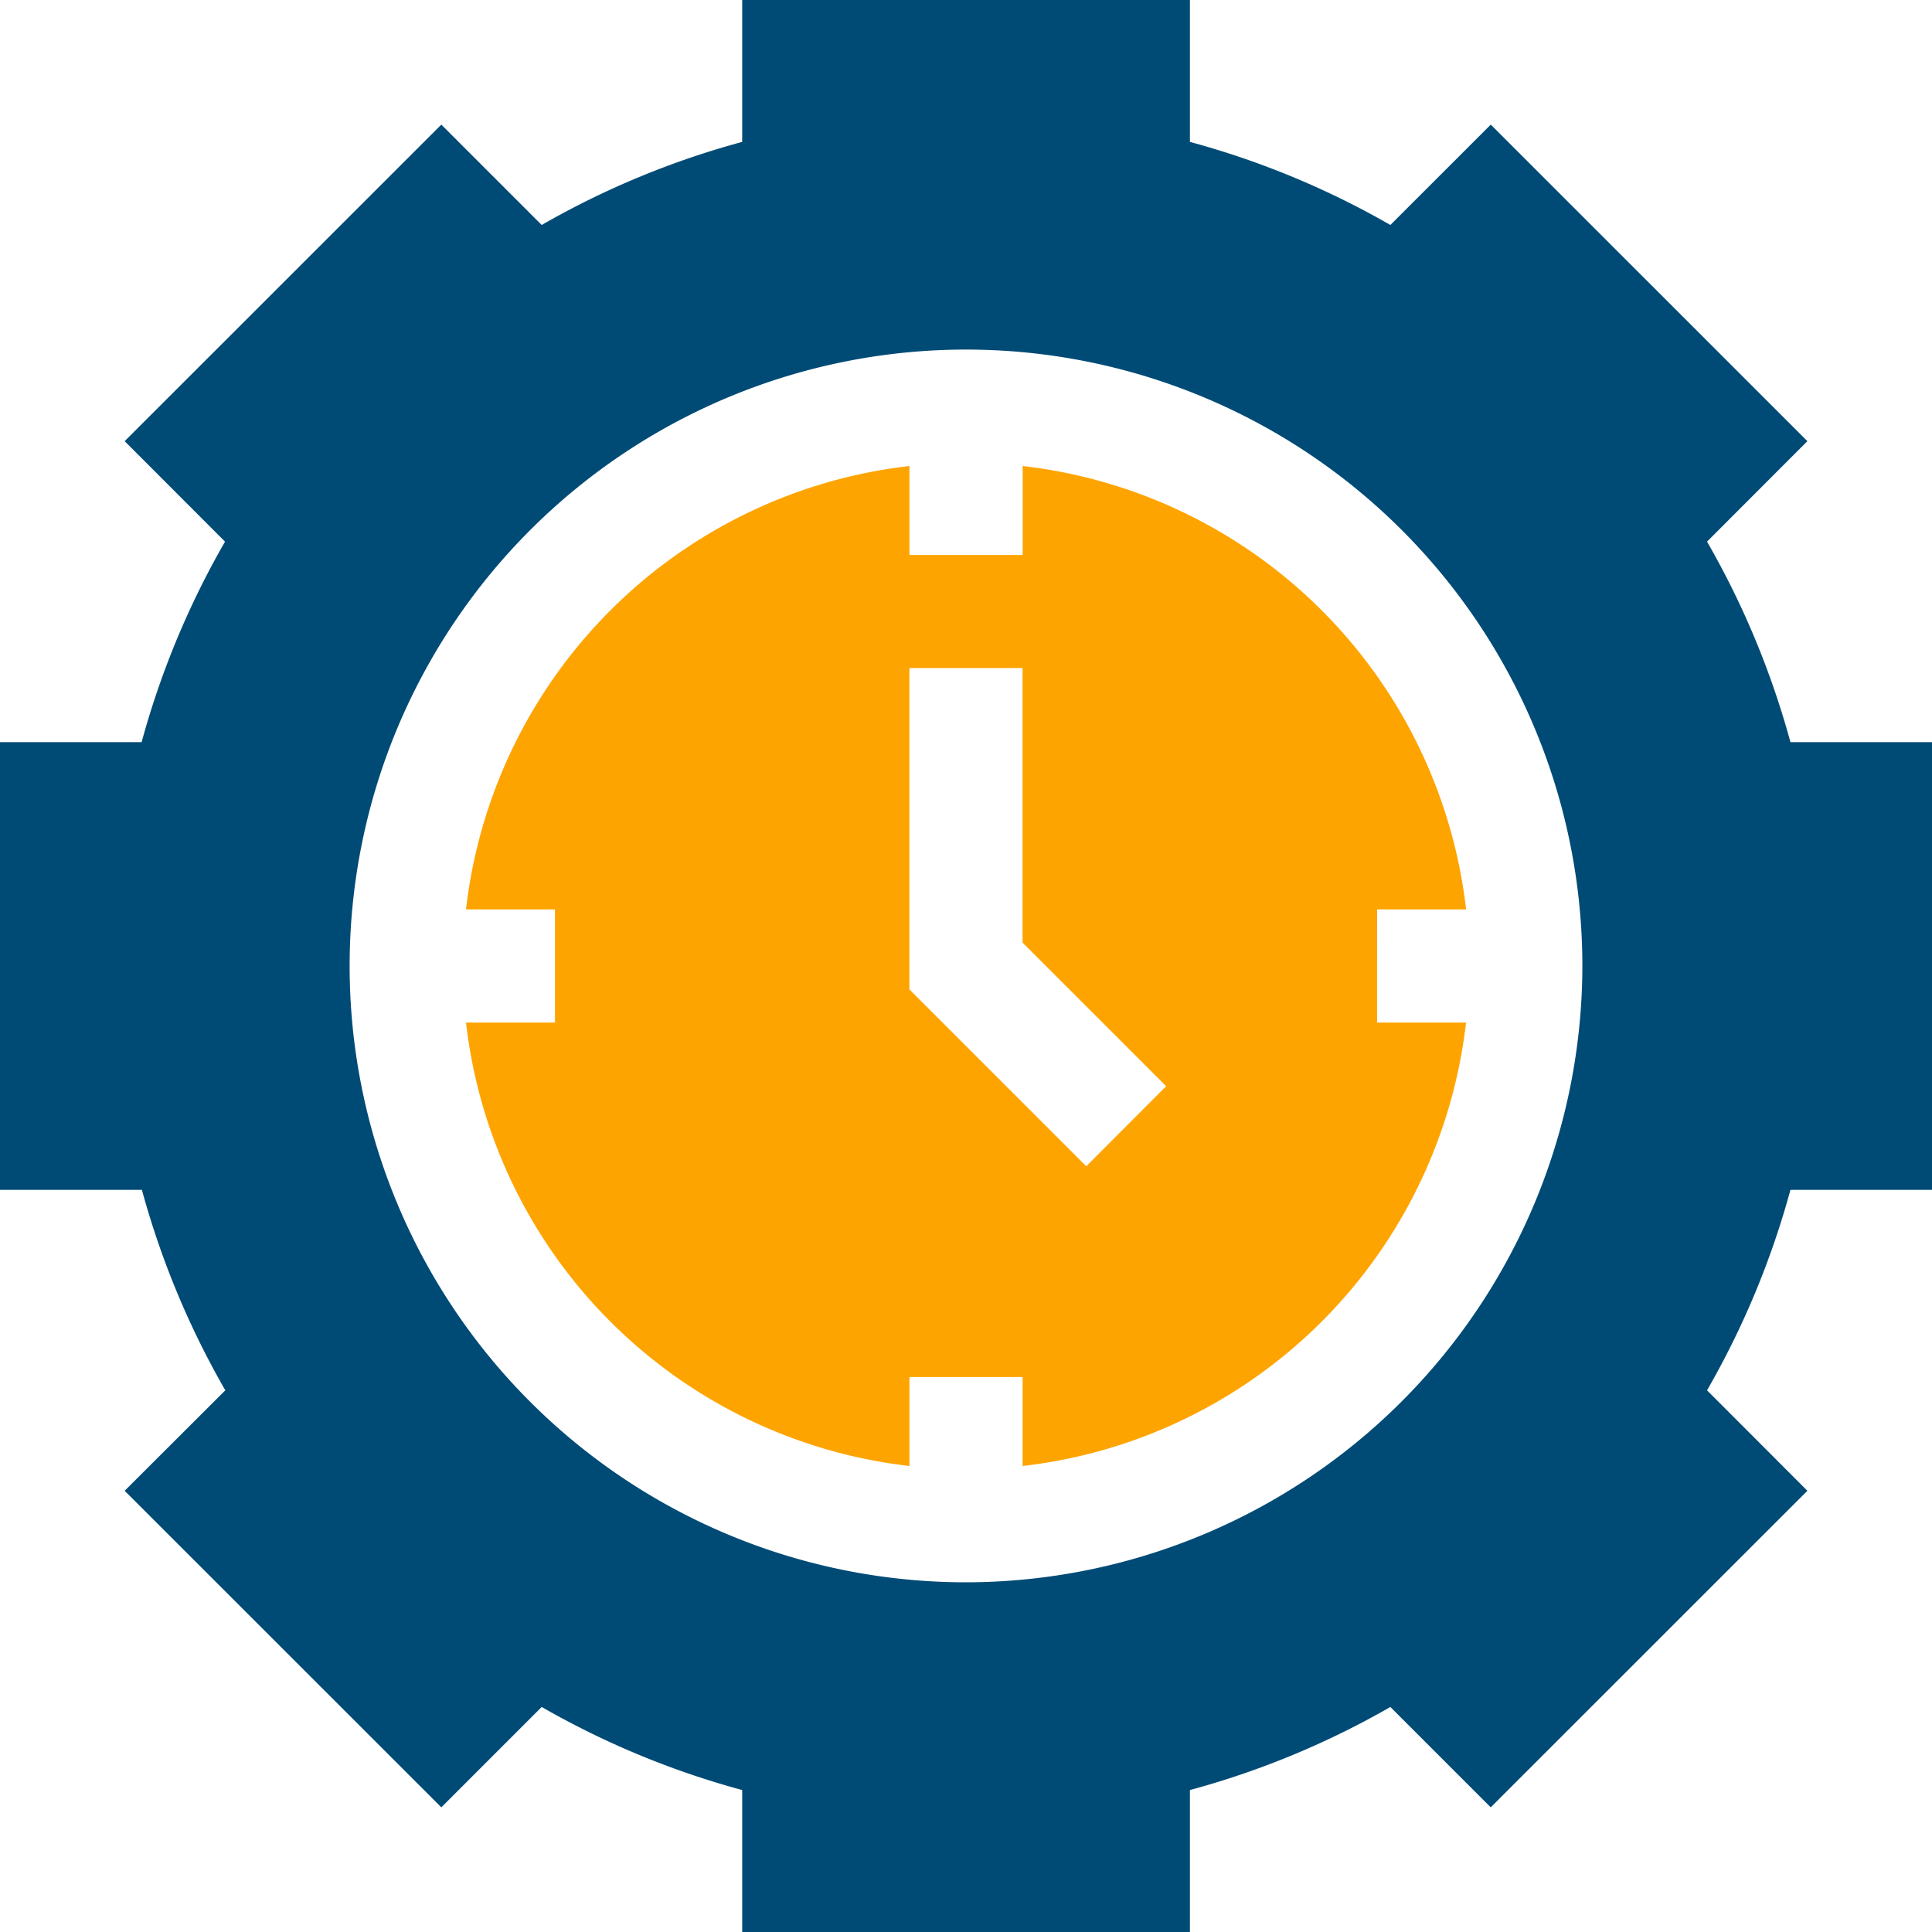 <svg xmlns="http://www.w3.org/2000/svg" xmlns:xlink="http://www.w3.org/1999/xlink" width="34.746" height="34.746" viewBox="0 0 34.746 34.746">
  <defs>
    <clipPath id="clip-path">
      <rect id="Rectangle_69" data-name="Rectangle 69" width="34.746" height="34.746" fill="none"/>
    </clipPath>
  </defs>
  <g id="Timeline" transform="translate(0 0)">
    <g id="Group_78" data-name="Group 78" transform="translate(0 0)" clip-path="url(#clip-path)">
      <path id="Path_291" data-name="Path 291" d="M22.547,14.136h1.6a9.066,9.066,0,0,0-7.975-7.975v1.6H14.136v-1.6a9.066,9.066,0,0,0-7.975,7.975h1.6v2.034h-1.6a9.066,9.066,0,0,0,7.975,7.975v-1.6h2.035v1.6a9.066,9.066,0,0,0,7.975-7.975h-1.6Zm-5.231,4.619-3.181-3.181V9.795h2.035v4.937l2.583,2.583Z" transform="translate(2.22 2.22)" fill="#fea400"/>
      <path id="Path_292" data-name="Path 292" d="M34.747,21.4V13.348H32.2a15.263,15.263,0,0,0-1.5-3.606l1.805-1.807L26.811,2.242,25.005,4.047A15.225,15.225,0,0,0,21.4,2.553V0H13.348V2.553A15.225,15.225,0,0,0,9.742,4.047L7.937,2.242,2.242,7.935,4.047,9.742a15.263,15.263,0,0,0-1.5,3.606H0V21.4H2.552a15.277,15.277,0,0,0,1.5,3.605L2.242,26.812l5.695,5.693L9.742,30.7a15.226,15.226,0,0,0,3.606,1.494v2.553H21.4V32.194A15.226,15.226,0,0,0,25.005,30.7l1.805,1.805,5.695-5.693L30.7,25.005A15.224,15.224,0,0,0,32.2,21.4ZM17.374,28.458A11.085,11.085,0,1,1,28.458,17.374,11.1,11.1,0,0,1,17.374,28.458" transform="translate(0 -0.001)" fill="#004b76"/>
    </g>
  </g>
</svg>
